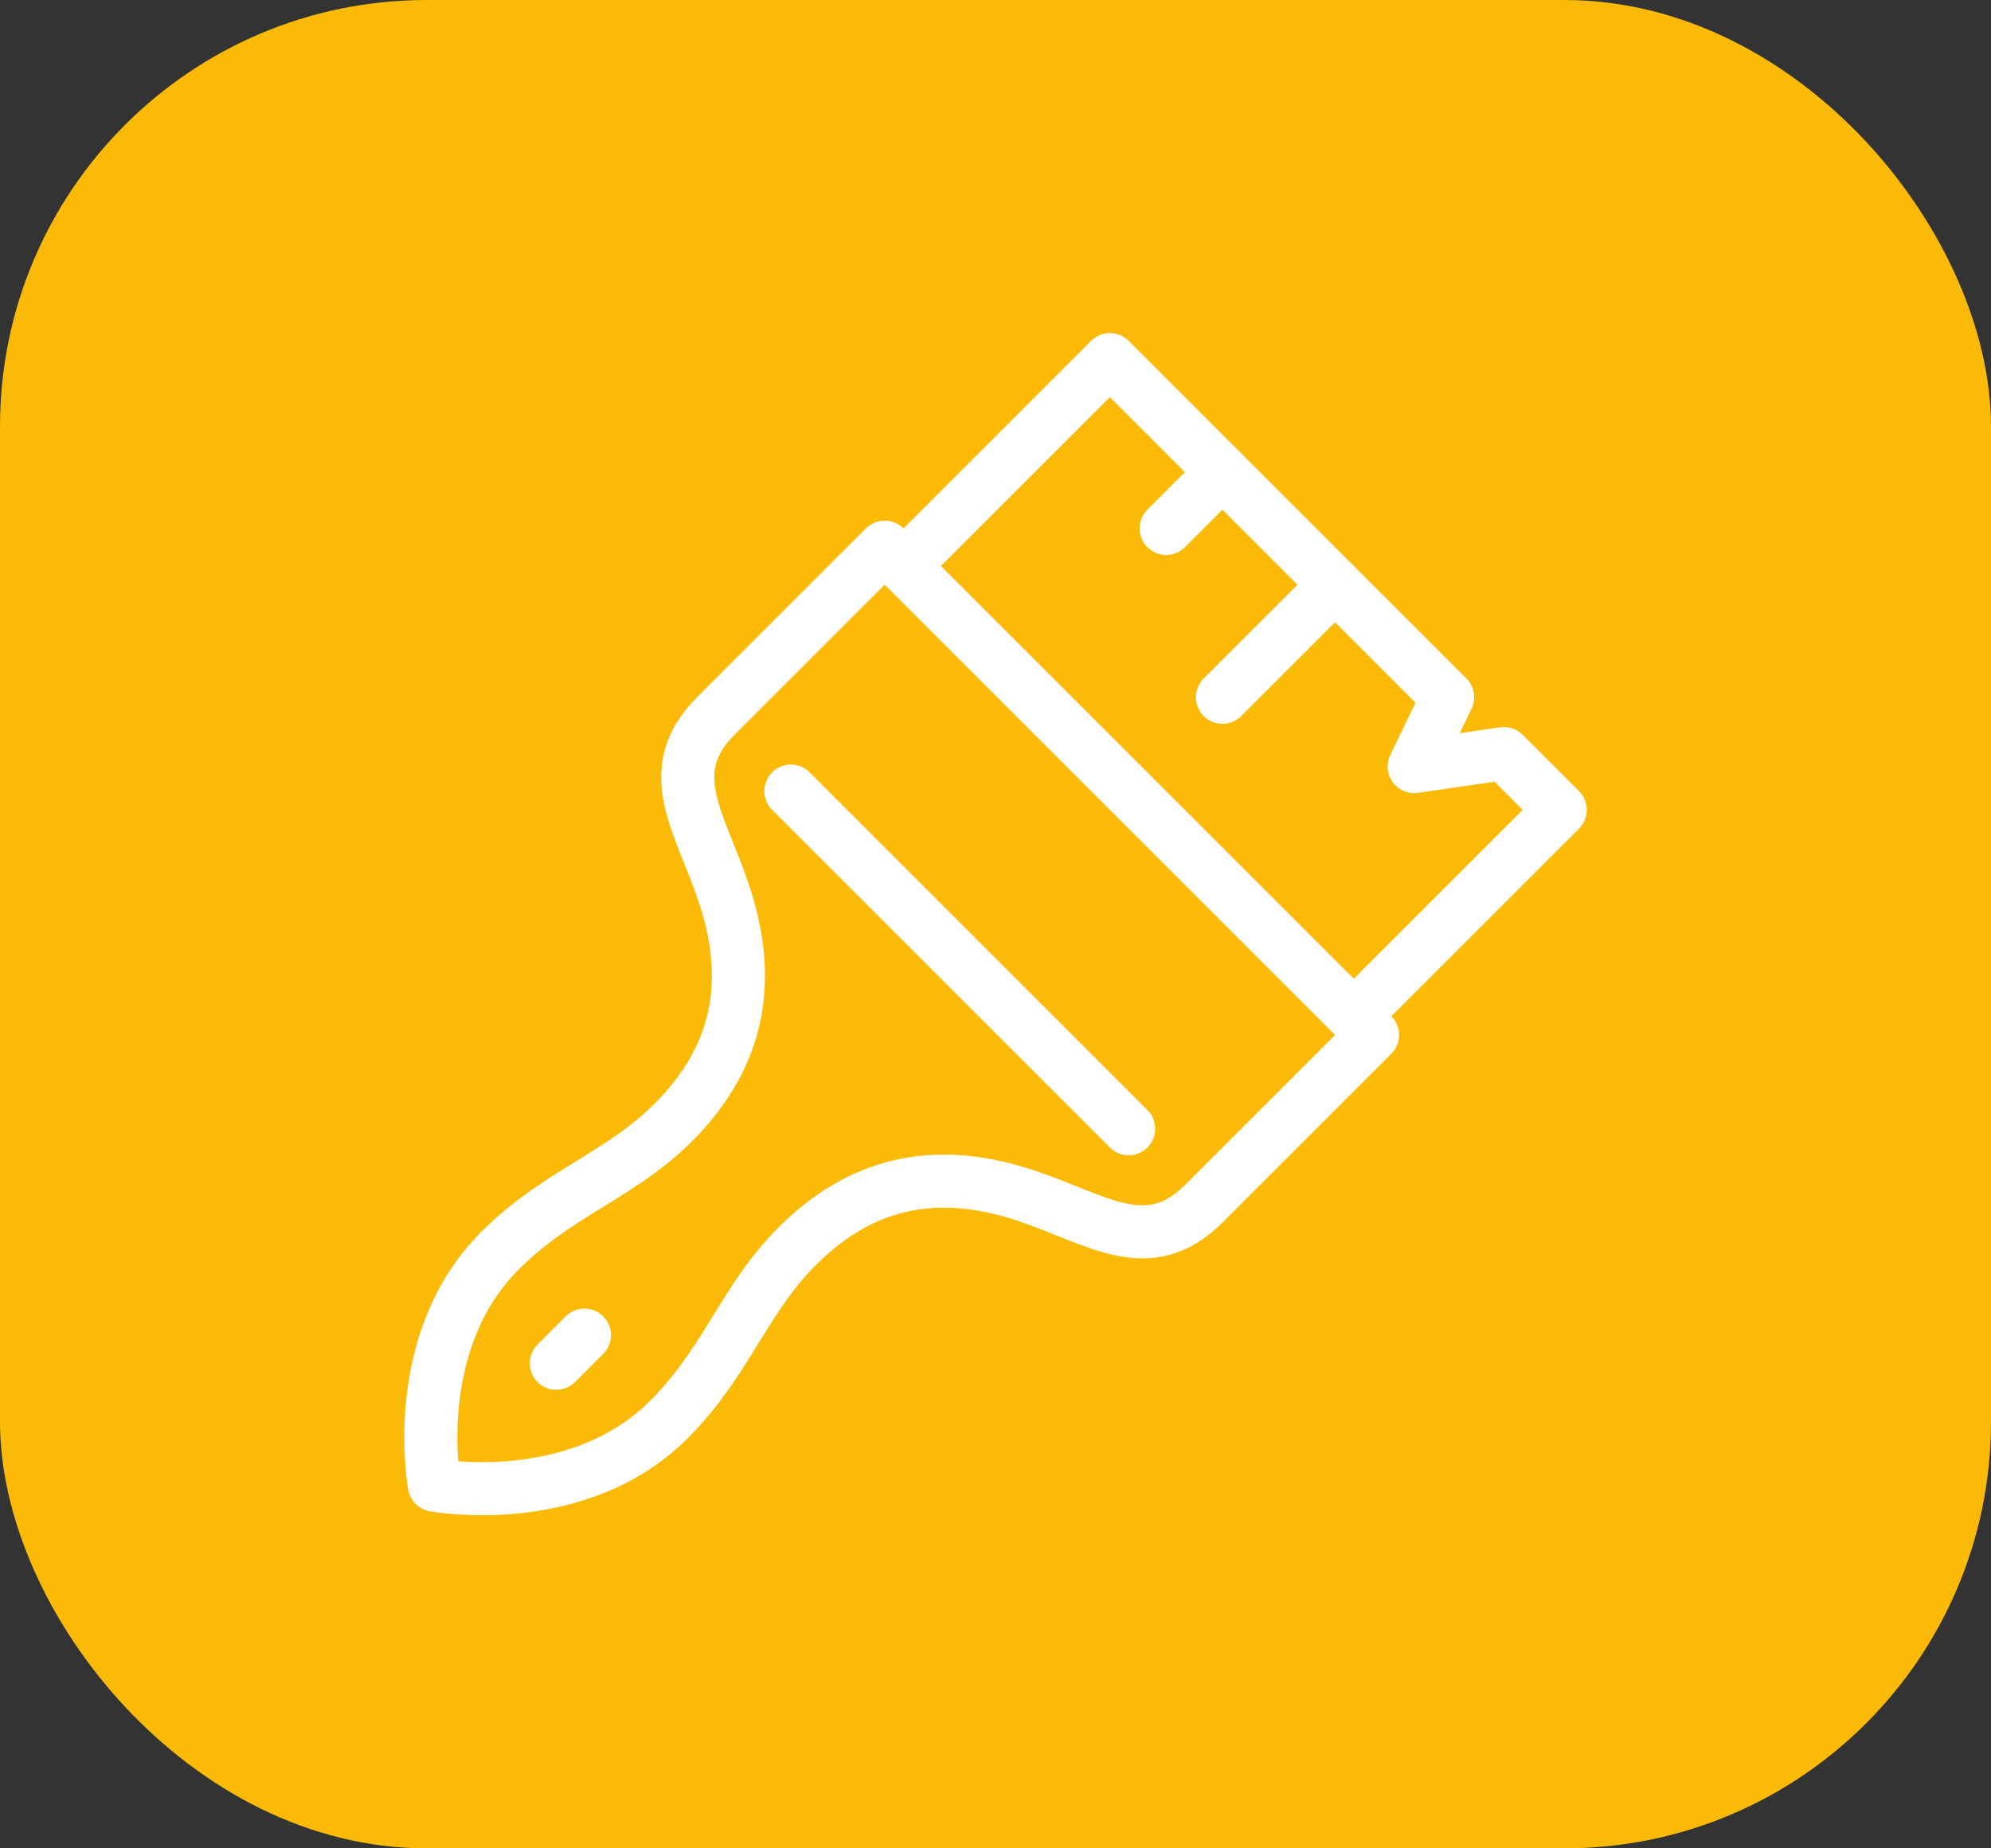 <?xml version="1.0" encoding="UTF-8"?> <svg xmlns="http://www.w3.org/2000/svg" id="Layer_1" viewBox="0 0 523.38 486"><rect x="0" y="0" width="523.38" height="486" fill="#333333" stroke="none"/><rect id="Rectangle_24" x="0" y="0" width="523.38" height="486" rx="112.15" ry="112.15" style="fill:#fbba05;"></rect><line x1="306.55" y1="138.95" x2="321.35" y2="124.15" style="fill:none; stroke:#fff; stroke-linecap:round; stroke-linejoin:round; stroke-width:13.95px;"></line><polyline points="355.88 267.2 410.14 212.94 395.34 198.14 371.74 201.56 380.54 183.34 291.75 94.55 237.49 148.81" style="fill:none; stroke:#fff; stroke-linecap:round; stroke-linejoin:round; stroke-width:13.95px;"></polyline><line x1="321.35" y1="183.34" x2="350.95" y2="153.75" style="fill:none; stroke:#fff; stroke-linecap:round; stroke-linejoin:round; stroke-width:13.95px;"></line><line x1="146.24" y1="358.45" x2="153.64" y2="351.05" style="fill:none; stroke:#fff; stroke-linecap:round; stroke-linejoin:round; stroke-width:13.95px;"></line><path d="m360.81,272.13l-44.39,44.39c-14.58,14.58-27.97,4.1-46.66-2.13-20.75-6.92-38.49-4.5-54.01,7.77-19.25,15.22-22.64,33.82-39.91,51.08-24.24,24.24-61.66,17.26-61.66,17.26,0,0-6.98-37.42,17.26-61.66,17.26-17.26,35.87-20.66,51.08-39.91,12.27-15.52,14.69-33.26,7.77-54.01-6.23-18.69-16.7-32.08-2.13-46.66l44.39-44.39,128.25,128.25Z" style="fill:none; stroke:#fff; stroke-linecap:round; stroke-linejoin:round; stroke-width:13.95px;"></path><line x1="207.9" y1="208.01" x2="296.69" y2="296.79" style="fill:none; stroke:#fff; stroke-linecap:round; stroke-linejoin:round; stroke-width:13.95px;"></line></svg> 